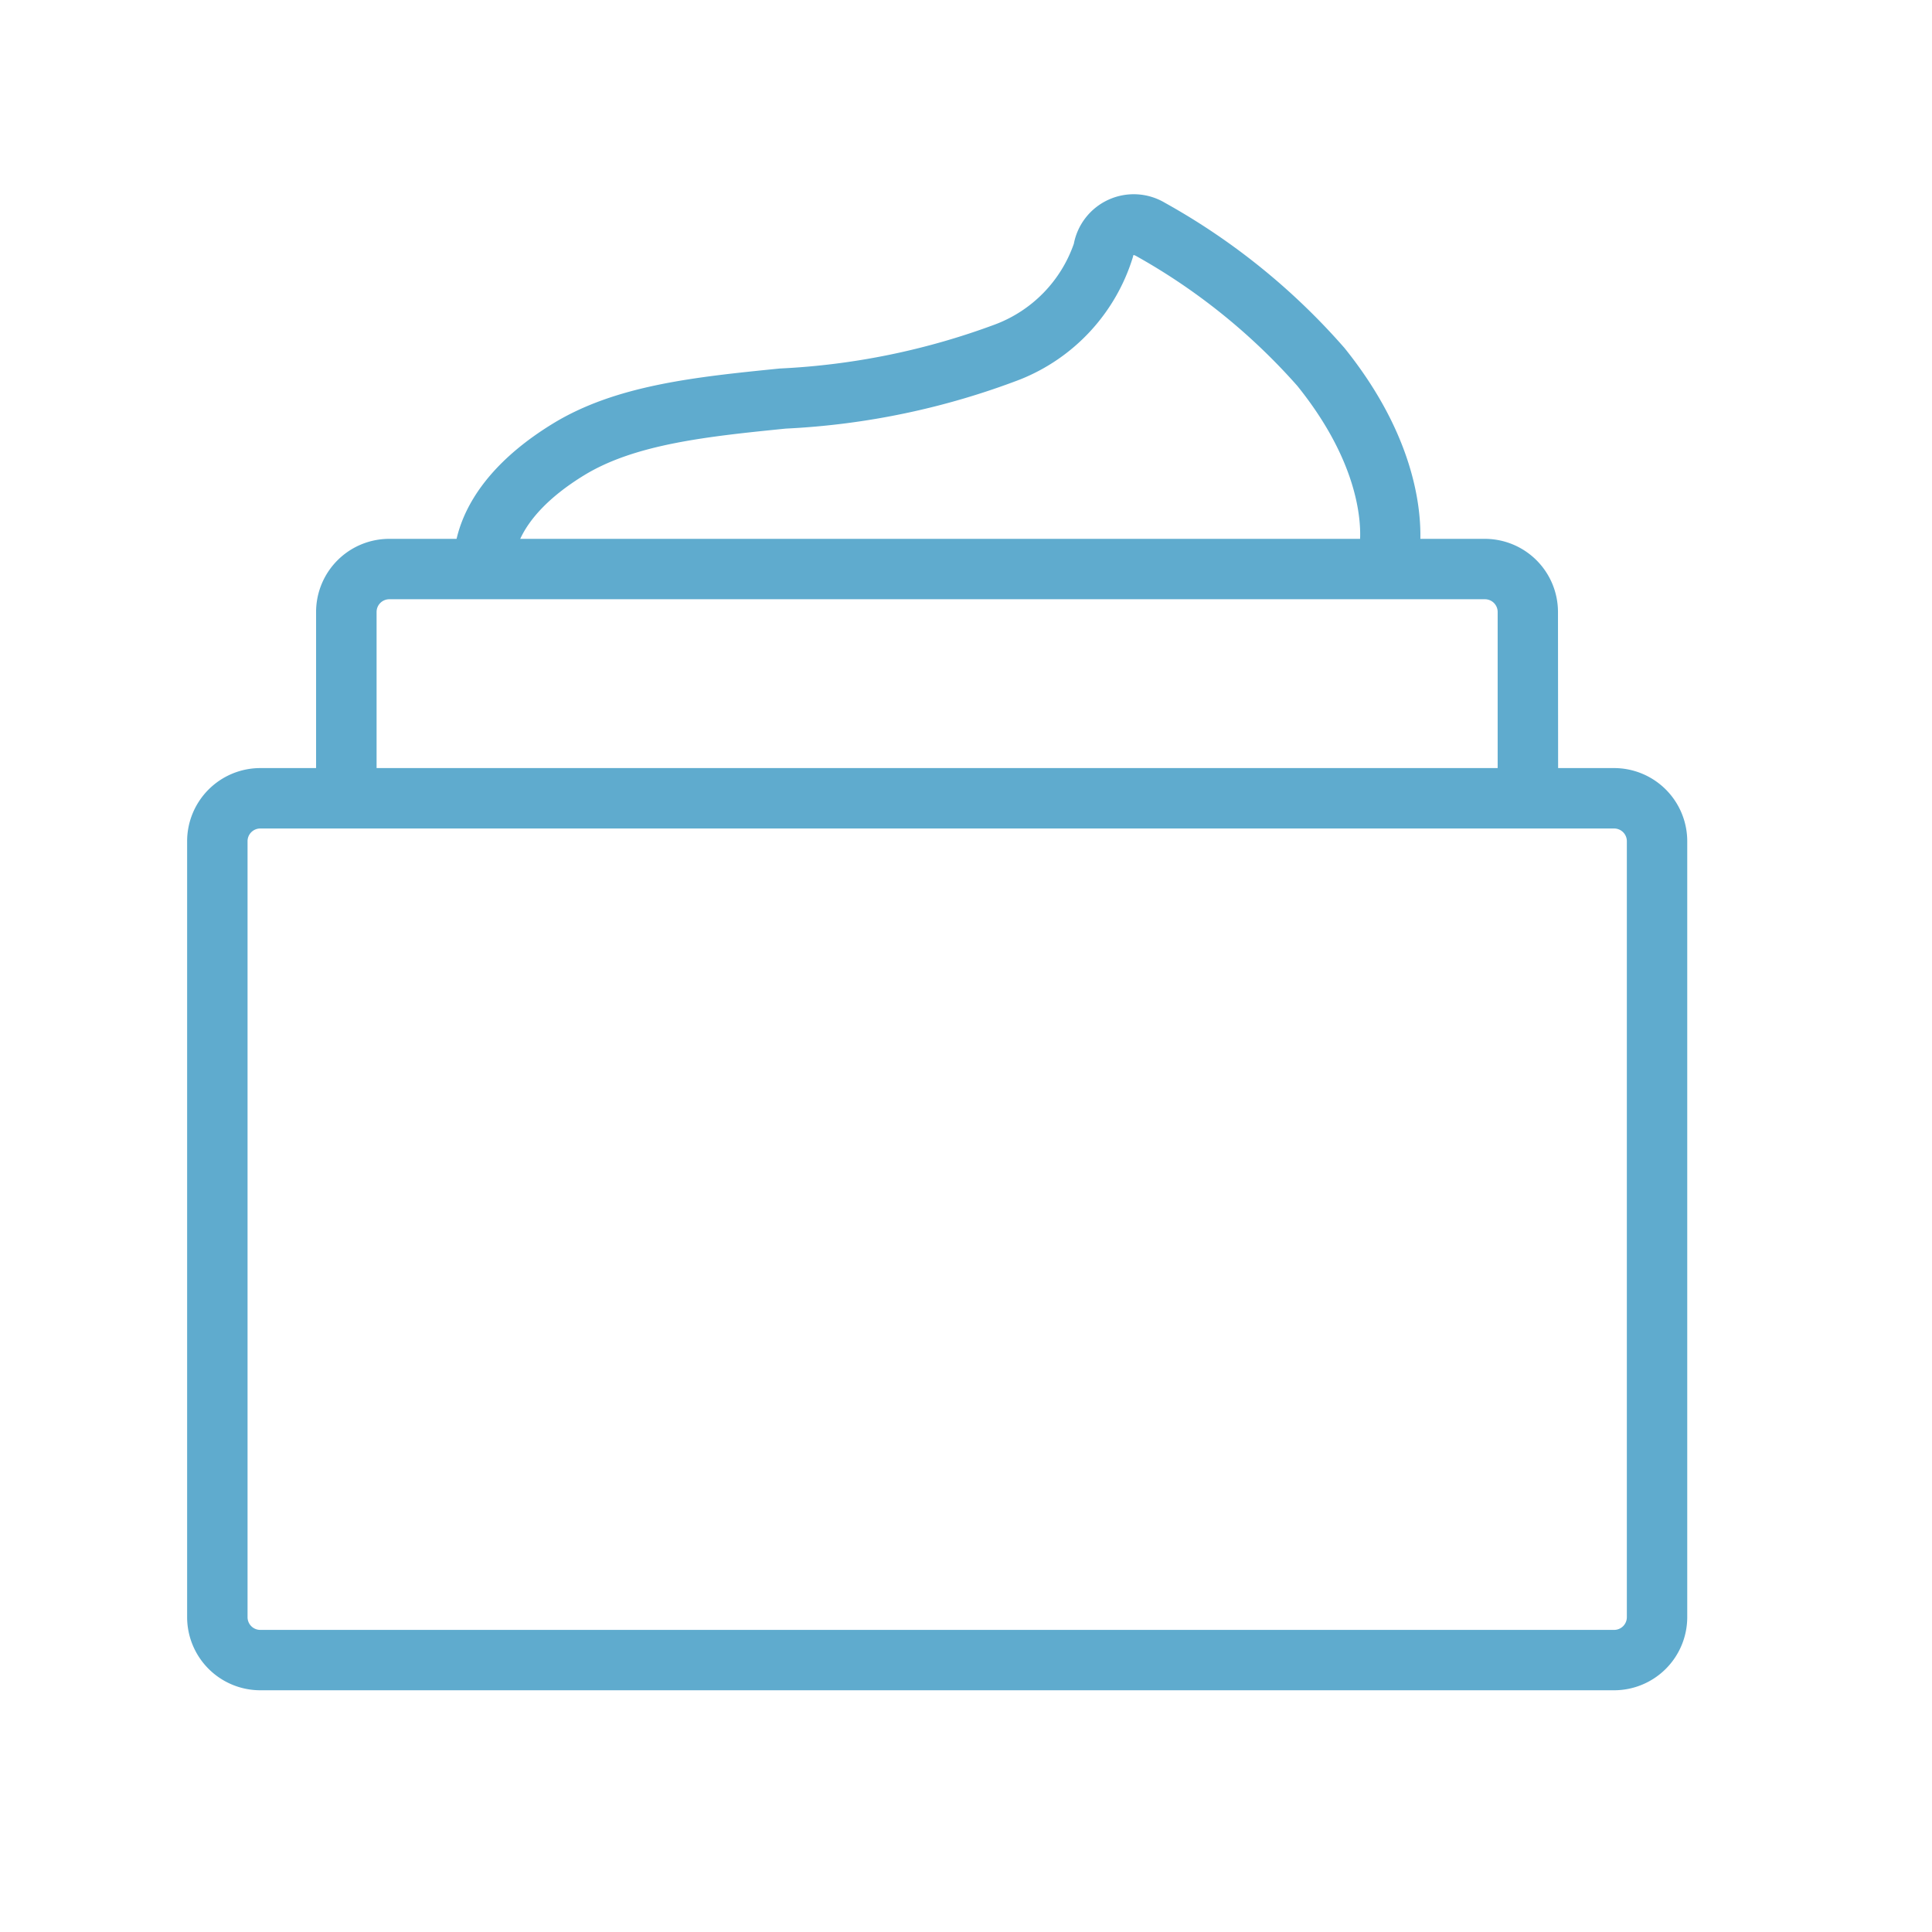 <svg xmlns="http://www.w3.org/2000/svg" width="76" height="76" viewBox="0 0 76 76"><g transform="translate(-271.809 -229.24)"><rect width="76" height="76" transform="translate(271.809 229.24)" fill="#fff"/><g transform="translate(-802.623 -325.871)"><path d="M1137.928,618H1084.67a2.88,2.88,0,0,1-2.877-2.876V584.6a2.881,2.881,0,0,1,2.877-2.877h53.258a2.88,2.88,0,0,1,2.876,2.877v30.525A2.879,2.879,0,0,1,1137.928,618Zm-53.258-33.9a.5.5,0,0,0-.5.5v30.525a.5.5,0,0,0,.5.5h53.258a.5.5,0,0,0,.5-.5V584.6a.5.5,0,0,0-.5-.5Z" transform="translate(0 3.602)" fill="#5fabce"/><path d="M1134.915,584.952h-2.38v-7.93a.5.5,0,0,0-.5-.5h-43.1a.5.5,0,0,0-.5.5v7.93h-2.38v-7.93a2.878,2.878,0,0,1,2.876-2.876h43.1a2.879,2.879,0,0,1,2.877,2.876Z" transform="translate(0.811 2.162)" fill="#5fabce"/><path d="M1090.639,577.7c-.057-.328-.431-3.289,3.859-5.92,2.481-1.522,5.618-1.839,8.939-2.173a28.053,28.053,0,0,0,8.486-1.741A5.227,5.227,0,0,0,1115,564.7a2.4,2.4,0,0,1,3.582-1.612,26.422,26.422,0,0,1,7.063,5.71c3.68,4.57,2.939,8.217,2.906,8.371l-2.324-.507c.018-.1.481-2.751-2.436-6.372a24.244,24.244,0,0,0-6.34-5.108.332.332,0,0,0-.109-.041c.007.008-.011.042-.024.1a7.572,7.572,0,0,1-4.438,4.8,29.822,29.822,0,0,1-9.209,1.93c-3.043.307-5.916.6-7.934,1.835-2.9,1.777-2.758,3.453-2.752,3.525Z" transform="translate(1.674 0)" fill="#5fabce"/></g></g></svg>